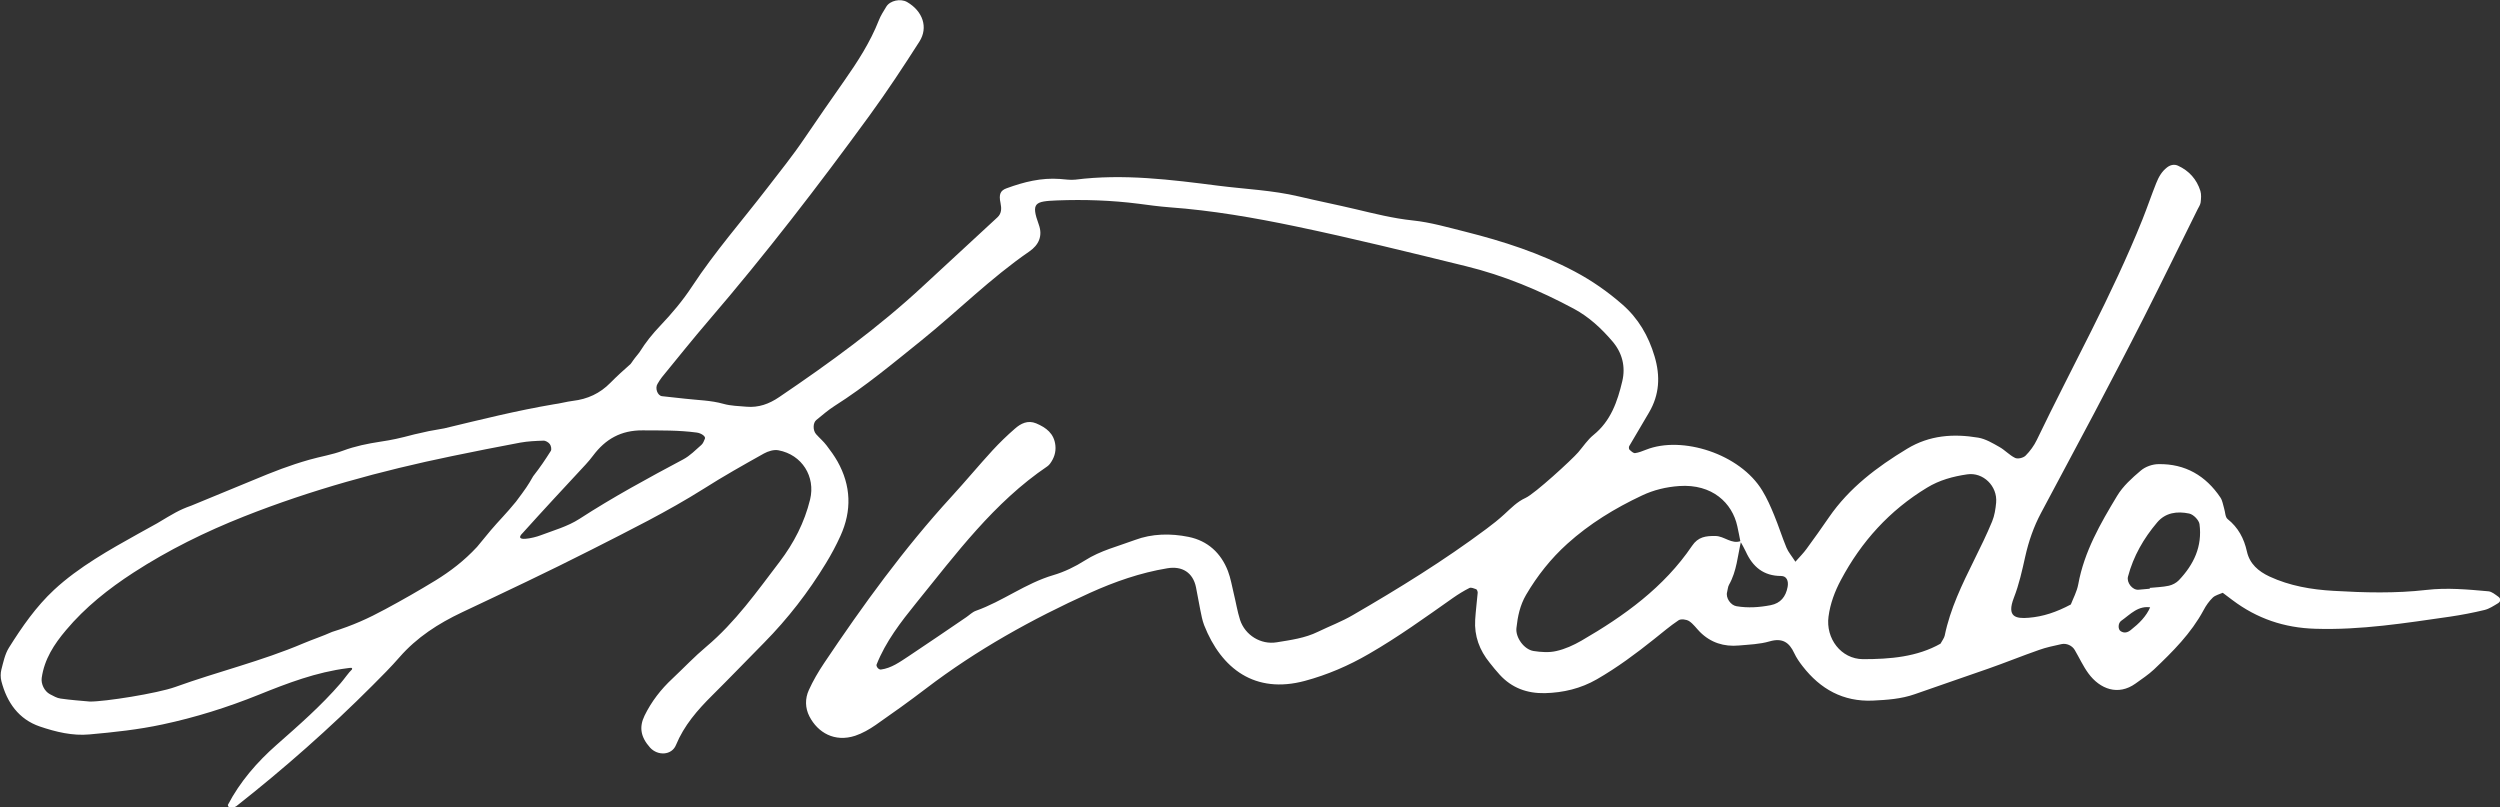 <?xml version="1.0" encoding="UTF-8"?><svg id="_レイヤー_1" xmlns="http://www.w3.org/2000/svg" viewBox="0 0 218.21 70.45"><rect x="0" y="0" width="218.21" height="70.45" fill="#333333" stroke="none"/><defs><style>.cls-1{fill:#fff;}</style></defs><path class="cls-1" d="M22.02,41.94c1.89-.79,3.25-1.32,4.97-1.81,.98-.28,2-.44,2.94-.79,1.07-.4,2.17-.62,3.28-.79,1-.15,1.61-.28,2.97-.64,.85-.18-.07,.01,1.25-.28,1.01-.18,.85-.15,1.34-.24,3.17-.76,6.32-1.55,9.56-2.1,.56-.07,1.11-.23,1.67-.3,1.28-.15,2.37-.65,3.28-1.58,.55-.56,1.17-1.12,1.76-1.64,.3-.39,.01-.07,.76-1,.6-.95,1.12-1.59,1.83-2.34,1.01-1.06,1.97-2.2,2.77-3.42,1.99-3.03,4.37-5.74,6.57-8.6,1.1-1.43,2.24-2.84,3.25-4.34,1.14-1.68,2.3-3.35,3.47-5.02,1.17-1.67,2.27-3.37,3.02-5.28,.16-.42,.42-.8,.65-1.19,.33-.54,1.25-.73,1.82-.4,1.36,.79,1.86,2.21,1.07,3.45-1.4,2.19-2.83,4.36-4.36,6.46-4.46,6.12-9.08,12.12-14.02,17.87-1.4,1.63-2.74,3.31-4.1,4.97-.14,.17-.25,.37-.37,.56-.25,.37-.02,1.04,.38,1.09,.67,.08,1.35,.14,2.02,.22,1.12,.13,2.25,.14,3.35,.45,.64,.18,1.34,.19,2.01,.25,1.05,.09,1.97-.24,2.85-.84,4.4-2.98,8.69-6.09,12.59-9.72,2.15-2,4.32-3.98,6.47-5.98,.35-.33,.36-.76,.26-1.24-.17-.78,0-1.1,.54-1.29,1.5-.55,3.02-.93,4.64-.81,.45,.03,.91,.11,1.35,.06,4.19-.53,8.33,0,12.48,.53,2.35,.3,4.72,.39,7.04,.94,1.65,.39,3.3,.72,4.95,1.11,1.64,.39,3.27,.8,4.97,.98,1.56,.16,3.09,.61,4.62,.99,3.29,.83,6.49,1.86,9.51,3.46,1.51,.8,2.89,1.76,4.17,2.88,1.4,1.22,2.29,2.75,2.82,4.54,.51,1.72,.43,3.34-.49,4.9-.57,.97-1.15,1.94-1.72,2.92-.05,.08-.04,.27,.02,.32,.14,.13,.33,.31,.48,.3,.33-.04,.65-.18,.97-.3,3.13-1.24,8.19,.35,10.14,3.57,.41,.67,.73,1.4,1.03,2.13,.39,.94,.69,1.91,1.08,2.85,.16,.39,.46,.73,.78,1.23,.4-.45,.71-.76,.97-1.12,.67-.91,1.32-1.83,1.96-2.76,1.77-2.57,4.19-4.39,6.82-5.98,1.96-1.19,4.05-1.33,6.21-.97,.64,.11,1.26,.48,1.84,.81,.49,.27,.88,.72,1.38,.96,.23,.11,.71,0,.91-.2,.39-.39,.74-.87,.98-1.37,3.08-6.41,6.57-12.63,9.22-19.24,.42-1.05,.78-2.12,1.2-3.17,.21-.53,.48-1.02,.95-1.38,.3-.23,.64-.29,.95-.15,.97,.44,1.64,1.19,1.96,2.21,.09,.31,.06,.67,.02,1-.03,.21-.17,.41-.27,.61-1.56,3.14-3.09,6.28-4.67,9.4-1.43,2.82-2.9,5.62-4.37,8.42-1.53,2.9-3.09,5.78-4.62,8.67-.64,1.2-1.08,2.47-1.38,3.81-.27,1.21-.54,2.44-.99,3.59-.66,1.7,.19,1.84,1.29,1.75,1.26-.1,2.42-.49,3.68-1.16,.2-.52,.53-1.12,.65-1.77,.52-2.85,1.93-5.29,3.39-7.71,.51-.85,1.3-1.56,2.07-2.21,.4-.34,1.02-.56,1.55-.56,2.32-.04,4.12,1.01,5.4,2.92,.18,.27,.22,.63,.32,.95,.1,.31,.09,.75,.3,.92,.93,.74,1.44,1.7,1.69,2.84,.24,1.08,1.01,1.73,1.97,2.18,1.77,.82,3.66,1.14,5.58,1.25,2.71,.16,5.42,.23,8.12-.08,1.81-.21,3.61-.04,5.41,.12,.3,.03,.59,.28,.86,.47,.24,.17,.22,.42-.02,.57-.38,.23-.77,.49-1.18,.59-.99,.24-1.99,.43-2.99,.58-3.91,.56-7.81,1.19-11.79,1.06-2.71-.08-5.08-.89-7.22-2.5-.27-.2-.54-.4-.85-.64-.29,.13-.65,.21-.87,.42-.32,.31-.59,.69-.8,1.09-1.09,2.03-2.69,3.62-4.33,5.18-.49,.46-1.06,.83-1.61,1.23-1.52,1.09-3.11,.49-4.12-.89-.46-.63-.79-1.36-1.19-2.04-.22-.38-.72-.61-1.16-.51-.66,.15-1.33,.28-1.96,.51-1.49,.52-2.96,1.12-4.45,1.64-2.13,.75-4.27,1.47-6.39,2.22-1.19,.42-2.43,.5-3.67,.56-2.58,.11-4.57-1-6.12-3-.28-.36-.54-.73-.73-1.14-.44-.95-1.04-1.35-2.15-1.03-.85,.25-1.78,.28-2.68,.36-1.3,.12-2.46-.24-3.4-1.18-.32-.32-.58-.71-.95-.95-.24-.15-.71-.21-.92-.07-.75,.5-1.43,1.09-2.14,1.65-1.59,1.27-3.22,2.48-4.99,3.5-1.41,.81-2.93,1.17-4.54,1.21-1.55,.03-2.88-.45-3.94-1.61-.3-.33-.59-.68-.87-1.04-.89-1.09-1.36-2.34-1.27-3.76,.05-.79,.15-1.57,.22-2.36,0-.1-.06-.27-.13-.3-.19-.07-.44-.18-.59-.11-.5,.25-.98,.55-1.44,.87-2.4,1.69-4.78,3.41-7.33,4.88-1.77,1.03-3.63,1.83-5.6,2.36-4.33,1.16-7.28-1.03-8.79-4.87-.16-.42-.24-.87-.33-1.31-.14-.66-.24-1.34-.38-2-.26-1.26-1.19-1.87-2.5-1.65-2.36,.39-4.59,1.17-6.76,2.15-5.06,2.29-9.88,4.97-14.31,8.35-1.44,1.1-2.91,2.15-4.39,3.18-.55,.38-1.16,.73-1.79,.94-1.78,.58-3.25-.26-3.99-1.69-.38-.74-.39-1.56-.05-2.3,.37-.82,.83-1.6,1.33-2.35,3.4-5.07,6.98-10.01,11.11-14.52,1.22-1.33,2.38-2.73,3.6-4.06,.61-.66,1.26-1.29,1.94-1.88,.52-.46,1.13-.77,1.86-.47,.87,.37,1.57,.88,1.68,1.93,.06,.6-.12,1.11-.46,1.58-.07,.09-.15,.18-.24,.24-4.67,3.16-7.97,7.64-11.45,11.93-1.34,1.66-2.66,3.36-3.46,5.38-.03,.08,.04,.22,.1,.29,.06,.07,.18,.15,.27,.14,.93-.12,1.67-.67,2.42-1.16,1.69-1.12,3.36-2.27,5.04-3.41,.28-.19,.53-.45,.84-.56,2.34-.83,4.34-2.4,6.75-3.11,.96-.28,1.91-.74,2.76-1.28,1.36-.87,2.9-1.24,4.37-1.79,1.49-.56,3.12-.59,4.69-.27,1.66,.34,2.82,1.4,3.43,2.98,.24,.63,.35,1.31,.51,1.97,.19,.77,.31,1.55,.55,2.3,.44,1.33,1.81,2.18,3.2,1.95,1.22-.2,2.46-.36,3.6-.92,1.01-.49,2.08-.89,3.05-1.46,4-2.32,7.94-4.75,11.65-7.52,.54-.4,1.07-.82,1.57-1.28,.58-.53,1.11-1.09,1.86-1.43,.79-.36,4.02-3.32,4.58-3.97,.44-.51,.82-1.1,1.34-1.52,1.51-1.22,2.09-2.92,2.51-4.69,.3-1.27,0-2.48-.87-3.49-.96-1.12-2.02-2.11-3.35-2.83-3-1.61-6.12-2.91-9.43-3.72-4.93-1.21-9.87-2.43-14.84-3.47-3.64-.76-7.32-1.4-11.04-1.67-.9-.07-1.8-.19-2.69-.31-2.36-.3-4.73-.38-7.1-.29-1.94,.08-2.31,.19-1.61,2.11,.36,.99,0,1.78-.83,2.35-3.36,2.31-6.25,5.21-9.41,7.76-2.46,1.98-4.89,4.01-7.57,5.71-.57,.36-1.08,.81-1.61,1.24-.3,.24-.31,.9-.02,1.23,.3,.34,.65,.63,.92,.99,.34,.44,.67,.9,.95,1.39,1.19,2.12,1.26,4.3,.26,6.5-.37,.82-.8,1.62-1.27,2.39-1.53,2.52-3.33,4.84-5.4,6.94-1.51,1.53-3,3.08-4.52,4.59-1.29,1.28-2.46,2.62-3.17,4.34-.37,.9-1.59,.96-2.26,.22-.82-.92-.97-1.78-.48-2.79,.6-1.23,1.43-2.3,2.43-3.23,.99-.93,1.92-1.92,2.96-2.79,2.53-2.13,4.42-4.81,6.4-7.41,1.24-1.63,2.17-3.43,2.66-5.44,.48-1.99-.7-3.9-2.76-4.29-.4-.08-.91,.08-1.27,.28-1.77,.99-3.55,1.99-5.26,3.08-3.16,1.99-6.5,3.64-9.82,5.33-3.72,1.89-7.5,3.67-11.27,5.45-2.07,.98-3.94,2.18-5.46,3.92-.74,.85-1.54,1.65-2.34,2.45-3.75,3.76-7.73,7.27-11.91,10.56-.14,.11-.39,.11-.59,.12-.05,0-.16-.19-.14-.24,1.06-2.03,2.56-3.75,4.24-5.23,1.95-1.72,3.9-3.42,5.6-5.39,.29-.33,.73-.97,.99-1.2,.07-.2-.12-.14-.39-.11-2.71,.34-5.25,1.31-7.75,2.32-2.73,1.1-5.53,1.98-8.4,2.59-2.09,.45-4.24,.68-6.37,.87-1.47,.14-2.95-.22-4.33-.69-1.85-.63-2.88-2.1-3.36-3.96-.08-.32-.08-.69,0-1.01,.17-.65,.31-1.35,.66-1.91,1.14-1.82,2.37-3.59,3.94-5.05,2.15-2,4.92-3.54,7.32-4.88,1.21-.68,.11-.07,1.68-.93,1.39-.83,1.9-1.16,2.98-1.54m171.11,8.9c-1.16-.24-1.86,.59-2.67,1.16-.27,.19-.29,.73-.05,.89,.32,.22,.63,.12,.89-.09,.71-.56,1.36-1.18,1.72-2.04v-.06s.1,.13,.1,.13Zm-142.01-6.41c-.08-.07-.09-.05-.16-.12-.91,.88,.96,.45,1.52,.23,1.16-.44,2.39-.78,3.41-1.44,2.93-1.9,5.99-3.56,9.07-5.2,.58-.31,1.07-.81,1.58-1.26,.15-.13,.23-.36,.31-.55,.08-.19-.32-.48-.73-.53-1.57-.21-3.14-.18-4.72-.19-1.88-.01-3.23,.76-4.31,2.2-.2,.27-.42,.53-.65,.78-1.84,1.98-3.68,3.96-5.48,5.96m106.33,.71c-.3,1.29-.38,2.64-1.05,3.82-.11,.19-.11,.43-.17,.64-.14,.51,.31,1.16,.82,1.24,1,.17,1.99,.1,2.98-.09,.87-.17,1.32-.74,1.48-1.59,.1-.52-.08-.96-.57-.96-1.53,0-2.48-.8-3.08-2.13-.14-.3-.31-.59-.47-.88-.09-.44-.17-.89-.27-1.33-.44-2.03-2.19-3.71-5.07-3.51-1.14,.08-2.23,.34-3.26,.83-2.36,1.11-4.57,2.46-6.51,4.21-1.43,1.29-2.62,2.79-3.6,4.46-.53,.91-.73,1.88-.84,2.9-.09,.81,.66,1.87,1.5,2,.65,.1,1.36,.15,1.99,0,.76-.17,1.5-.51,2.18-.9,3.73-2.16,7.2-4.65,9.66-8.28,.53-.79,1.2-.87,2.03-.86,.79,0,1.42,.76,2.25,.43Zm-109.14-.92c.72-.85,1.33-1.43,2.21-2.51,.88-1.18,1.01-1.36,1.5-2.22,.62-.79,1.06-1.45,1.54-2.21,.08-.13,.02-.45-.09-.59-.12-.16-.37-.31-.56-.3-.67,.02-1.35,.05-2.02,.17-1.99,.37-3.98,.77-5.97,1.18-6.19,1.28-12.27,2.94-18.15,5.27-3.36,1.33-6.59,2.92-9.63,4.89-2.19,1.42-4.22,3.03-5.9,5.03-1.03,1.22-1.89,2.53-2.12,4.17-.07,.52,.23,1.16,.72,1.42,.3,.15,.6,.34,.93,.38,.89,.13,1.79,.19,2.55,.26,1.27,.02,5.89-.71,7.45-1.27,3.71-1.34,7.55-2.26,11.19-3.81,.83-.35,1.69-.63,2.51-1,1.81-.56,3.16-1.18,4.64-1.98,1.49-.8,2.96-1.64,4.4-2.52,1.26-.78,2.46-1.68,3.61-2.92m127.74,8.44c.16-.29,.31-.48,.36-.69,.48-2.35,1.52-4.47,2.57-6.6,.55-1.11,1.1-2.23,1.57-3.37,.21-.51,.3-1.09,.35-1.64,.13-1.45-1.14-2.68-2.53-2.47-1.23,.18-2.42,.5-3.5,1.16-3.27,1.98-5.74,4.71-7.52,8.06-.53,.99-.93,2.05-1.08,3.19-.26,1.91,1.09,3.71,3.01,3.72,2.36,0,4.72-.19,6.78-1.36Zm18.26-4.79s0-.05,0-.07c.56-.06,1.13-.07,1.67-.19,.31-.07,.65-.25,.87-.48,1.3-1.37,2.06-2.95,1.8-4.9-.05-.34-.52-.84-.9-.92-1.06-.22-2.07-.08-2.79,.77-1.18,1.39-2.08,2.95-2.55,4.73-.14,.52,.38,1.19,.91,1.15,.34-.03,.67-.06,1.01-.09Z"/><path class="cls-1" d="M187.76,52.99l-.1-.13s0,.06,0,.06c.01,0,.09,.07,.09,.07Z"/></svg>